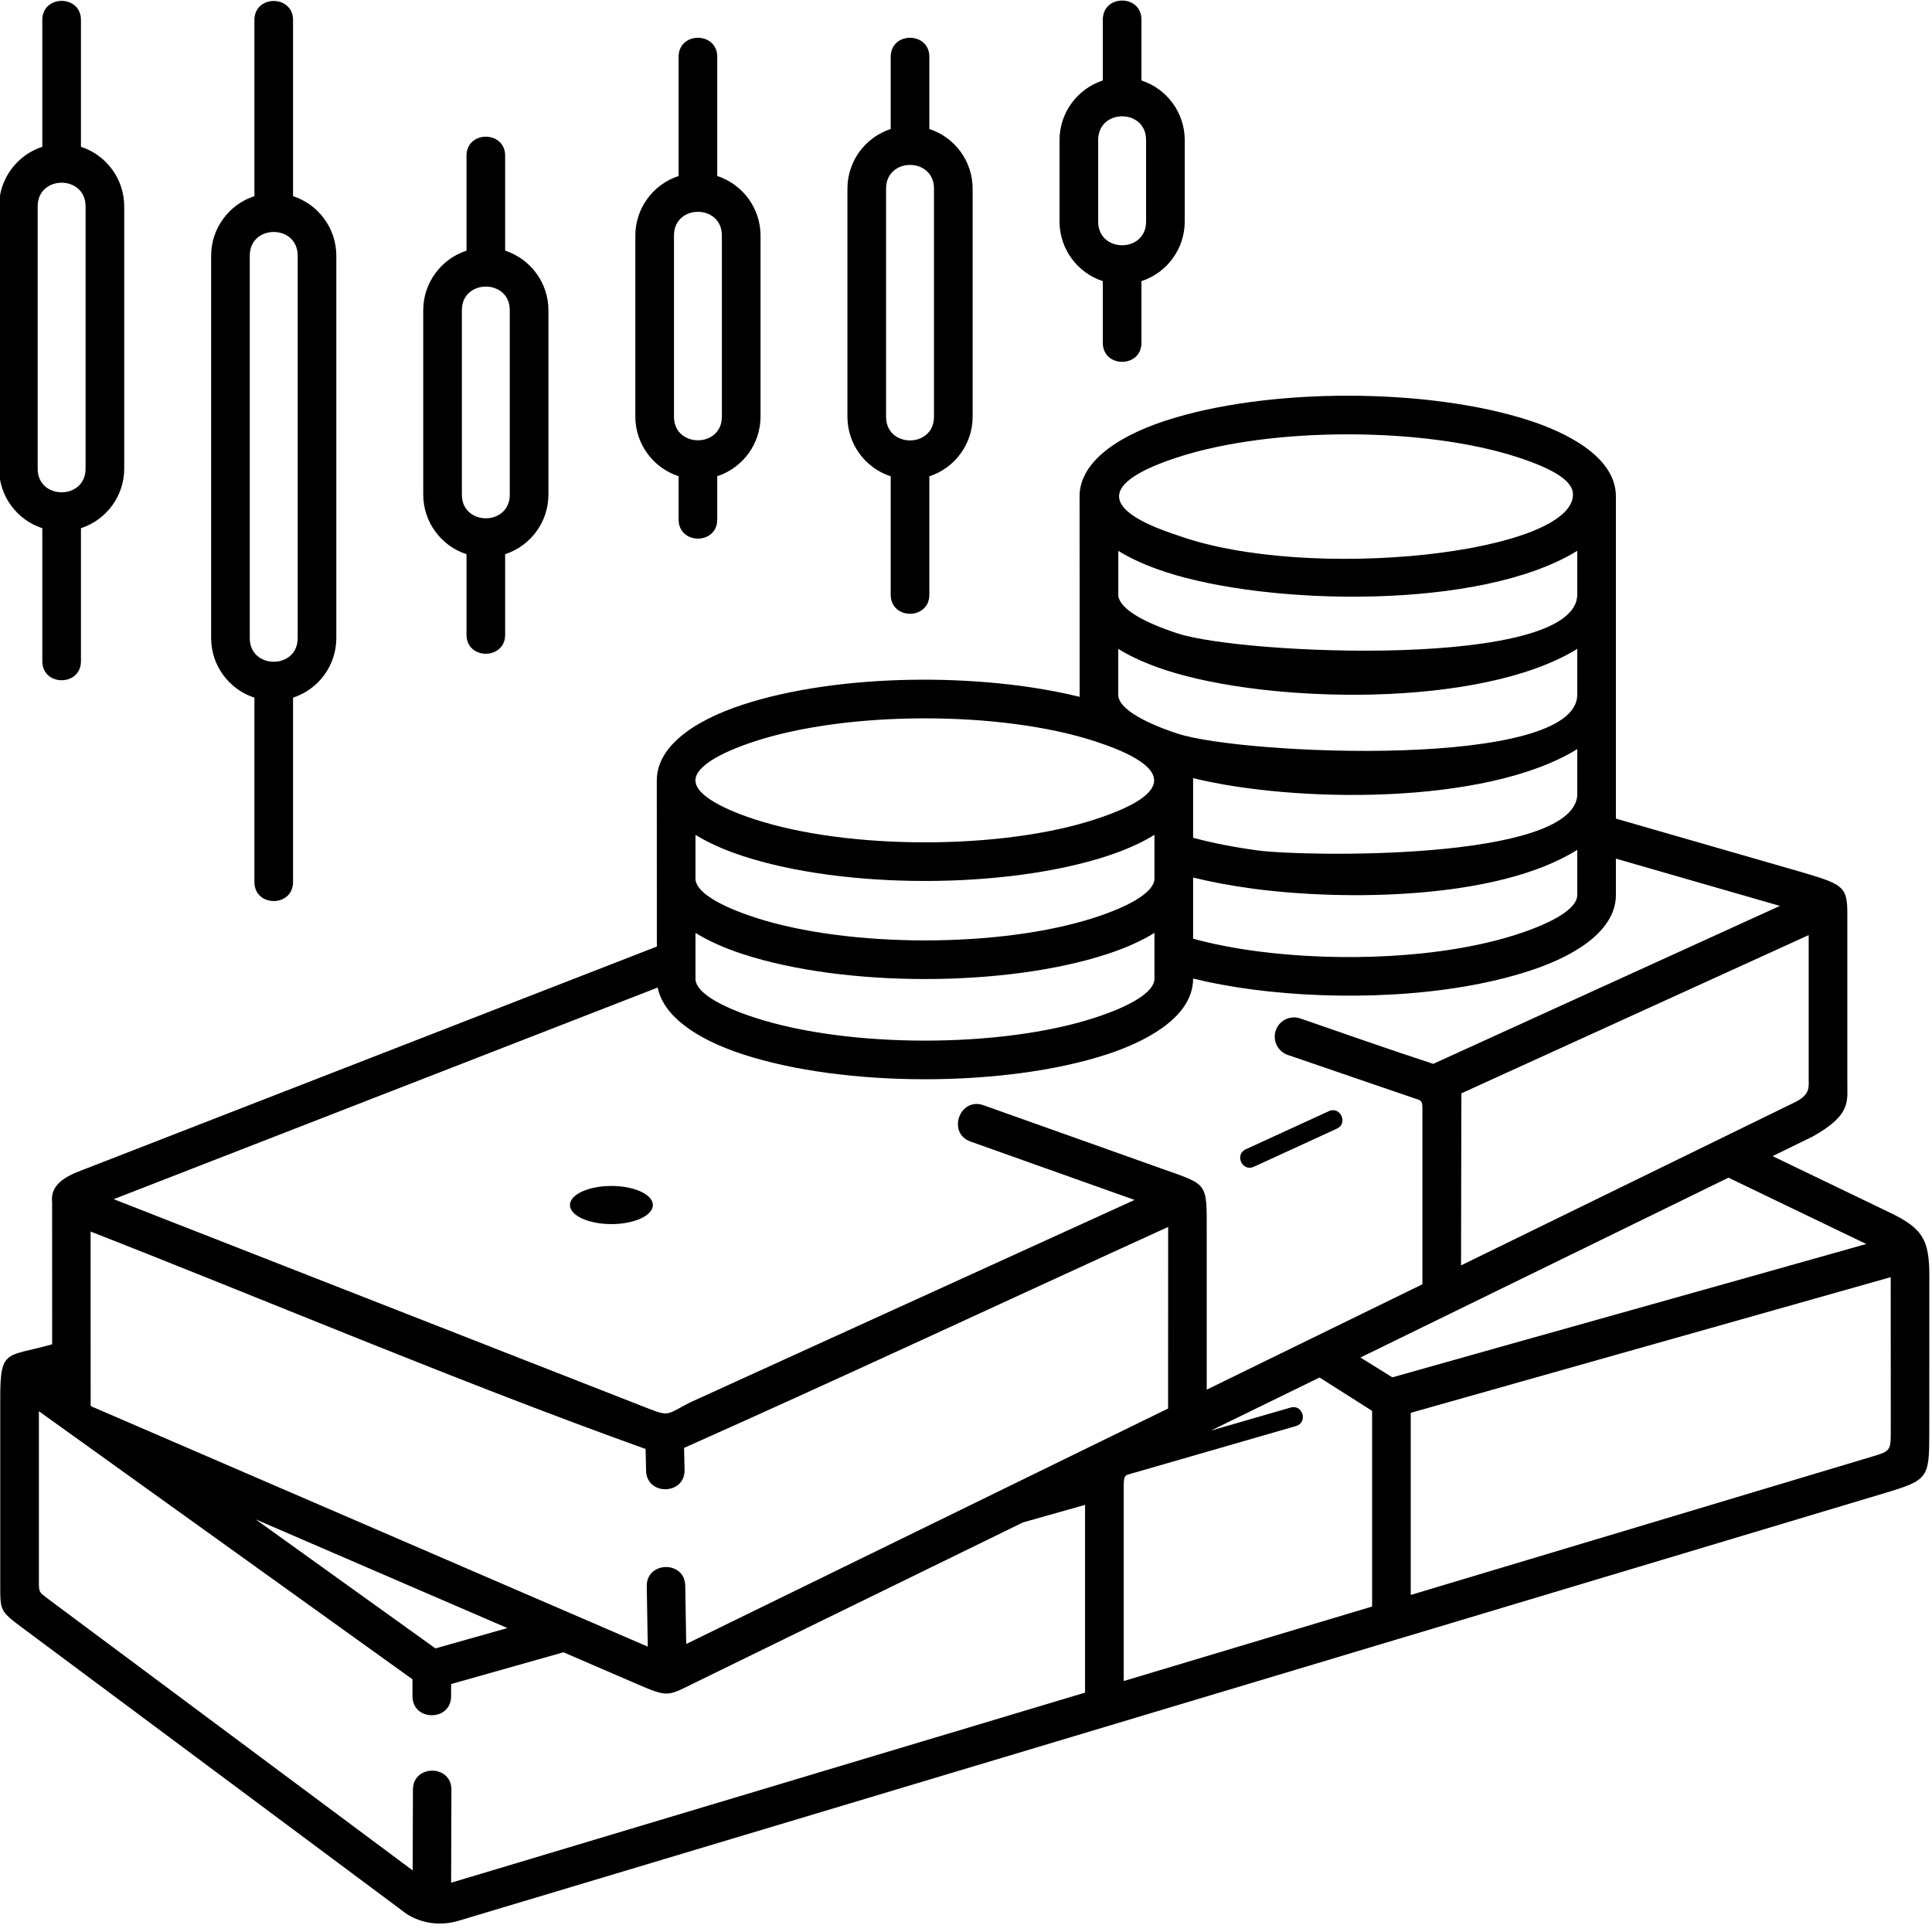 <svg xmlns="http://www.w3.org/2000/svg" xmlns:xlink="http://www.w3.org/1999/xlink" xml:space="preserve" version="1.1"  viewBox="0 0 105833.32 105833.32" x="0px" y="0px" fill-rule="evenodd" clip-rule="evenodd"><defs></defs><g><path  d="M86400.56 46553.63c-4391.54,2758.62 -12836.07,2790.43 -17778.77,2124.88 -1171.88,-157.81 -2267.86,-362.91 -3263.87,-607.51 0,1116.96 0,2233.93 0,3350.89 1051.25,287.85 2242.84,522.66 3536.19,691.84 4393.38,574.66 10069.3,419.11 14245.66,-943.53 2014.67,-657.33 3260.79,-1422.71 3260.79,-2140.3 0,-823.11 0,-1651.44 0,-2476.27zm-23872.87 -27776.73c0,1392.1 -2116.66,1392.1 -2116.66,0l0 -3376.25c-1405.4,-458.44 -2370.62,-1775.75 -2370.62,-3261.25l0 -4469.34c0,-1485.5 965.22,-2802.82 2370.62,-3261.24l0 -3334.21c0,-1392.1 2116.66,-1392.1 2116.66,0l0 3334.22c1405.39,458.44 2370.61,1775.73 2370.61,3261.23l0 4469.34c0,1485.5 -965.22,2802.8 -2370.61,3261.24l0 3376.26zm253.95 -6637.5l0 -4469.34c0,-1731.79 -2624.57,-1731.81 -2624.57,0l0 4469.34c0,1728.18 2624.57,1728.17 2624.57,0zm-11872.65 20438.28c0,1392.1 -2116.66,1392.1 -2116.66,0l0 -6485.01c-1405.39,-458.41 -2370.62,-1775.78 -2370.62,-3261.25l0 -12502.77c0,-1485.49 965.22,-2802.82 2370.62,-3261.24l0 -3953.77c0,-1392.1 2116.66,-1392.1 2116.66,0l0 3953.78c1405.39,458.44 2370.61,1775.73 2370.61,3261.23l0 12502.77c0,1485.49 -965.23,2802.79 -2370.61,3261.24l0 6485.02zm-2370.62 -22249.03l0 12502.77c0,1725.39 2624.57,1725.37 2624.57,0l0 -12502.77c0,-1724.94 -2624.57,-1724.95 -2624.57,0zm-9248.09 18131.6c0,1392.1 -2116.66,1392.1 -2116.66,0l0 -2373.78c-1405.38,-458.4 -2370.62,-1775.78 -2370.62,-3261.24l0 -9922.28c0,-1485.49 965.22,-2802.82 2370.62,-3261.24l0 -6528.12c0,-1392.1 2116.66,-1392.1 2116.66,0l0 6528.13c1405.39,458.44 2370.61,1775.73 2370.61,3261.23l0 9922.28c0,1485.49 -965.23,2802.79 -2370.61,3261.23l0 2373.79zm-2370.62 -15557.3l0 9922.28c0,1725.38 2624.57,1725.36 2624.57,0l0 -9922.28c0,-1731.79 -2624.57,-1731.8 -2624.57,0zm-9248.09 21865.42c0,1392.1 -2116.66,1392.1 -2116.66,0l0 -4409.65c-1405.4,-458.44 -2370.62,-1775.74 -2370.62,-3261.24l0 -10104.74c0,-1485.49 965.22,-2802.82 2370.62,-3261.24l0 -5199.24c0,-1392.1 2116.66,-1392.1 2116.66,0l0 5199.25c1405.39,458.44 2370.61,1775.73 2370.61,3261.23l0 10104.74c0,1485.5 -965.22,2802.79 -2370.61,3261.23l0 4409.66zm-2370.62 -17775.63l0 10104.74c0,1725.38 2624.57,1725.37 2624.57,0l0 -10104.74c0,-1724.94 -2624.57,-1724.95 -2624.57,0zm-9248.08 31322.3c0,1392.1 -2116.66,1392.1 -2116.66,0l0 -10097.86c-1405.4,-458.44 -2370.62,-1775.74 -2370.62,-3261.24l0 -20949.43c0,-1485.49 965.22,-2802.82 2370.62,-3261.24l0 -9647.78c0,-1392.1 2116.66,-1392.1 2116.66,0l0 9647.79c1405.39,458.44 2370.61,1775.73 2370.61,3261.23l0 20949.43c0,1485.5 -965.22,2802.79 -2370.61,3261.23l0 10097.87zm-2370.62 -34308.53l0 20949.43c0,1725.38 2624.57,1725.37 2624.57,0l0 -20949.43c0,-1731.79 -2624.57,-1731.8 -2624.57,0zm-9248.08 22212.8c0,1392.1 -2116.66,1392.1 -2116.66,0l0 -7284.16c-1405.4,-458.44 -2370.62,-1775.74 -2370.62,-3261.24l0 -14371.13c0,-1485.49 965.22,-2802.82 2370.62,-3261.24l0 -6949.33c0,-1392.1 2116.66,-1392.1 2116.66,0l0 6949.34c1405.39,458.44 2370.61,1775.73 2370.61,3261.23l0 14371.13c0,1485.5 -965.22,2802.79 -2370.61,3261.23l0 7284.17zm-2370.62 -24916.53l0 14371.13c0,1725.38 2624.57,1725.37 2624.57,0l0 -14371.13c0,-1724.94 -2624.57,-1724.95 -2624.57,0zm68636.71 65801.95c666.16,-193.04 959.66,819.82 293.52,1012.86l-9093.25 2626.13c-240.03,65.87 -339.79,65.91 -345.08,635.12l0 10706.59 13607.44 -4080.7 0 -10718.86 -2878.67 -1827.85 -5951.26 2907.99 4367.3 -1261.28zm2093.71 -16236.22c630.8,-288.21 1069.02,670.91 438.22,959.12l-4551.27 2088.59c-630.8,288.21 -1069.02,-670.91 -438.22,-959.12l4551.27 -2088.59zm-31437.92 -15981.45c5131.87,1674.4 13492.55,1674.4 18624.42,0 5156.21,-1682.33 3399.01,-3171.59 0,-4280.6 -5131.87,-1674.4 -13492.55,-1674.4 -18624.42,0 -2014.67,657.33 -3260.79,1422.71 -3260.79,2140.3 0,1024.32 2451.17,1876.14 3260.79,2140.3zm-3257.69 846.08l0 2446.43c67.84,699.88 1299.75,1440.74 3257.69,2079.56 5131.87,1674.4 13492.55,1674.4 18624.42,0 2014.67,-657.33 3260.79,-1422.71 3260.79,-2140.3l0 -2387.63c-715.86,442.99 -1594.59,834.52 -2607.61,1165.04 -5567.95,1816.69 -14362.83,1816.69 -19930.78,0 -1011.55,-330.04 -1889.22,-720.91 -2604.51,-1163.1zm0 5372.07l0 2564.03c67.84,699.88 1299.75,1440.74 3257.69,2079.56 5131.87,1674.4 13492.55,1674.4 18624.42,0 2014.67,-657.33 3260.79,-1422.71 3260.79,-2140.3l0 -2505.23c-715.86,442.99 -1594.59,834.52 -2607.61,1165.04 -5567.95,1816.69 -14362.83,1816.69 -19930.78,0 -1011.55,-330.04 -1889.22,-720.91 -2604.51,-1163.1zm-2116.66 745.83c0,-3034.74 -3.1,-6069.63 -3.1,-9104.28 0,-1738.72 1805.38,-3197.13 4724.27,-4149.48 5273.57,-1720.64 13037.73,-1757.87 18438.18,-424.23 6.6,-3661.76 -3.15,-7323.53 -3.15,-10984.23 0,-1738.72 1805.38,-3197.13 4724.27,-4149.48 5567.95,-1816.69 14362.83,-1816.69 19930.78,0 1781.12,581.13 4724.27,1897.09 4724.27,4149.48 0,5884.49 0,11768.97 0,17653.46l10288.94 2965.75c2351.91,696.22 2410.15,804.07 2388.98,2655.26l0 8679.71c-16.17,1169.37 283.92,1891.99 -1903.84,3118.44l-2190.34 1070.27 6417.95 3090.48c1804.24,868.8 2169.09,1475.24 2169.09,3494.59 0,2849.07 -3.52,5709.21 -4.14,8552.49 -0.71,2516.46 -44.63,2602.69 -2507.4,3341.24l-26598 7976.41c-34.56,12.4 -69.98,23.02 -106.1,31.82 -17097.25,5127.25 -34194.47,10254.5 -51291.75,15381.76 -1863.77,575.26 -3096.28,-495.74 -3079.16,-483.06 1780.77,1319.58 -15527.92,-11565.57 -20820.44,-15506.81 -1285.41,-957.25 -1267.1,-957.82 -1267.1,-2397.53l0 -10272.88c0,-2685.41 353.68,-2190.36 2842.88,-2901.56l-2.1 -7775.29c-132.23,-1173.48 1117.98,-1562.01 2006.19,-1904.75l31120.82 -12107.58zm29376.22 -5959.43c1048.53,283.94 2242.61,519.66 3544.99,695.04 2510.75,338.07 17107.06,587.81 17497.65,-2974.55 0,-859.03 0,-1718.07 0,-2577.1 -5020.17,3106.59 -15556.09,2944.97 -21045.97,1589.22 2.01,40.71 3.33,81.52 3.33,122.54l0 3144.85zm0 7712.62c0,2250.52 -2920.25,3565.15 -4724.27,4153.75 -5567.95,1816.69 -14362.83,1816.69 -19930.78,0 -2641.08,-861.71 -4370.42,-2137.75 -4675.7,-3660.85l-29797.38 11592.7 28744 11255.87c1760.55,680.01 1368.22,634.22 2833.71,-124.01l24344.83 -11090.34 -8979.28 -3195.09c-1310.53,-462.22 -607.75,-2454.86 702.8,-1992.64l9813.92 3492.08c2478.44,881.89 2414.36,721.2 2414.36,3373.11l0 8714.84 11814.13 -5772.79 0 -9165.05c0,-1036.4 58.38,-832.02 -685.95,-1106.33l-6685.95 -2290.41c-552.53,-187.22 -848.67,-786.92 -661.45,-1339.45 187.22,-552.53 786.92,-848.67 1339.45,-661.45 2423.56,830.24 4852.8,1697.39 7287.27,2489.15l18990.04 -8652.72 -8984.45 -2589.78c0,664.64 0,1332.09 0,1995.08 0,1738.72 -1805.38,3197.13 -4724.27,4149.48 -4507.4,1470.66 -10439.38,1645.21 -15171.7,1026.21 -1173.64,-153.52 -2269.53,-356.63 -3263.33,-601.36zm-842.57 -13413.37c3570.65,1165.01 21885.21,1976.28 21885.21,-2140.3l0 -2505.23c-5279.91,3267.32 -16891.65,3007.44 -22538.39,1165.04 -1011.56,-330.04 -1889.23,-720.91 -2604.53,-1163.12l-1.36 2546.95c69.09,988.96 2467.55,1838.4 3259.07,2096.66zm-3256.15 -7555.11c82.91,695.71 1311.38,1430.92 3256.15,2065.44 3570.65,1165.01 21885.21,1976.28 21885.21,-2140.3l0 -2387.63c-5279.91,3267.32 -16891.65,3007.44 -22538.39,1165.04 -1010.2,-329.6 -1886.89,-719.85 -2601.66,-1161.32l-1.31 2458.77zm3256.15 -3306.63c7190.15,2583.18 21657.39,980.68 21652.37,-2246.14 0,-717.59 -1013.28,-1377.13 -3027.95,-2034.46 -5131.87,-1674.4 -13492.55,-1674.4 -18624.42,0 -4224.57,1378.37 -4347.73,2862.04 0,4280.6zm-31023.75 35636.54c-1254.33,0 -2271.17,467.74 -2271.17,1044.74 0,576.99 1016.84,1044.73 2271.17,1044.73 1254.34,0 2271.18,-467.74 2271.18,-1044.73 0,-577 -1016.84,-1044.74 -2271.18,-1044.74zm30498.38 2245.93c-8831.59,4024.07 -17657.65,8153.9 -26516.67,12103.12l27 1204.08c27.18,1386.69 -2081.22,1427.98 -2108.4,41.34l-26.6 -1186.33c-10108.96,-3624.88 -20361.98,-7979.39 -30401.79,-11910.88l2.51 9296.03c0.06,317.95 -54.22,240.86 235.99,366.16l30282.56 13076.5 -55.63 -3303.75c-21.75,-1386.69 2086.66,-1419.73 2108.4,-33.08l53.74 3191.32 26396.38 -12898.18 2.51 -9946.33zm16044.94 2105l18330.34 -8956.83c808.79,-409.52 713.22,-847.4 713.22,-1216.76l0 -7919.31 -19026.55 8669.36 -17.01 9423.54zm-5510.33 5046.71l1746.98 1086.98c8652.47,-2445.47 17307.13,-4858.89 25959.87,-7304.43l-7546.16 -3633.75c-6720.24,3283.74 -13440.46,6567.47 -20160.69,9851.2zm-15085.8 18356.89l0 -10284.54 -3402.45 961.64 -17819.11 8707.03c-1650.58,806.5 -1553.46,910.03 -3312.93,150.34l-4037.77 -1743.57 -6155.12 1739.63 0 664.54c0,1392.1 -2116.66,1392.1 -2116.66,0l0 -924.7c-6759.44,-4850.58 -13865.13,-9949.6 -20464.18,-14685.12l0 9507.66c10.58,402.75 56.67,421.43 407.2,702.55l20067.91 14944.17 14.37 -4424.27c0,-1386.67 2108.4,-1386.67 2108.4,0l-16.56 5098.81 34726.9 -10414.17zm17840.76 -15326.92l0 9976.7 25293.33 -7585.16c1002.61,-300.67 1002.61,-332.72 1002.59,-1454.99l-4.13 -8367.45 -26291.79 7430.9zm-63277.96 5835.26l9851.62 7069.53 3940.72 -1113.78 -13792.34 -5955.75z"></path></g></svg>